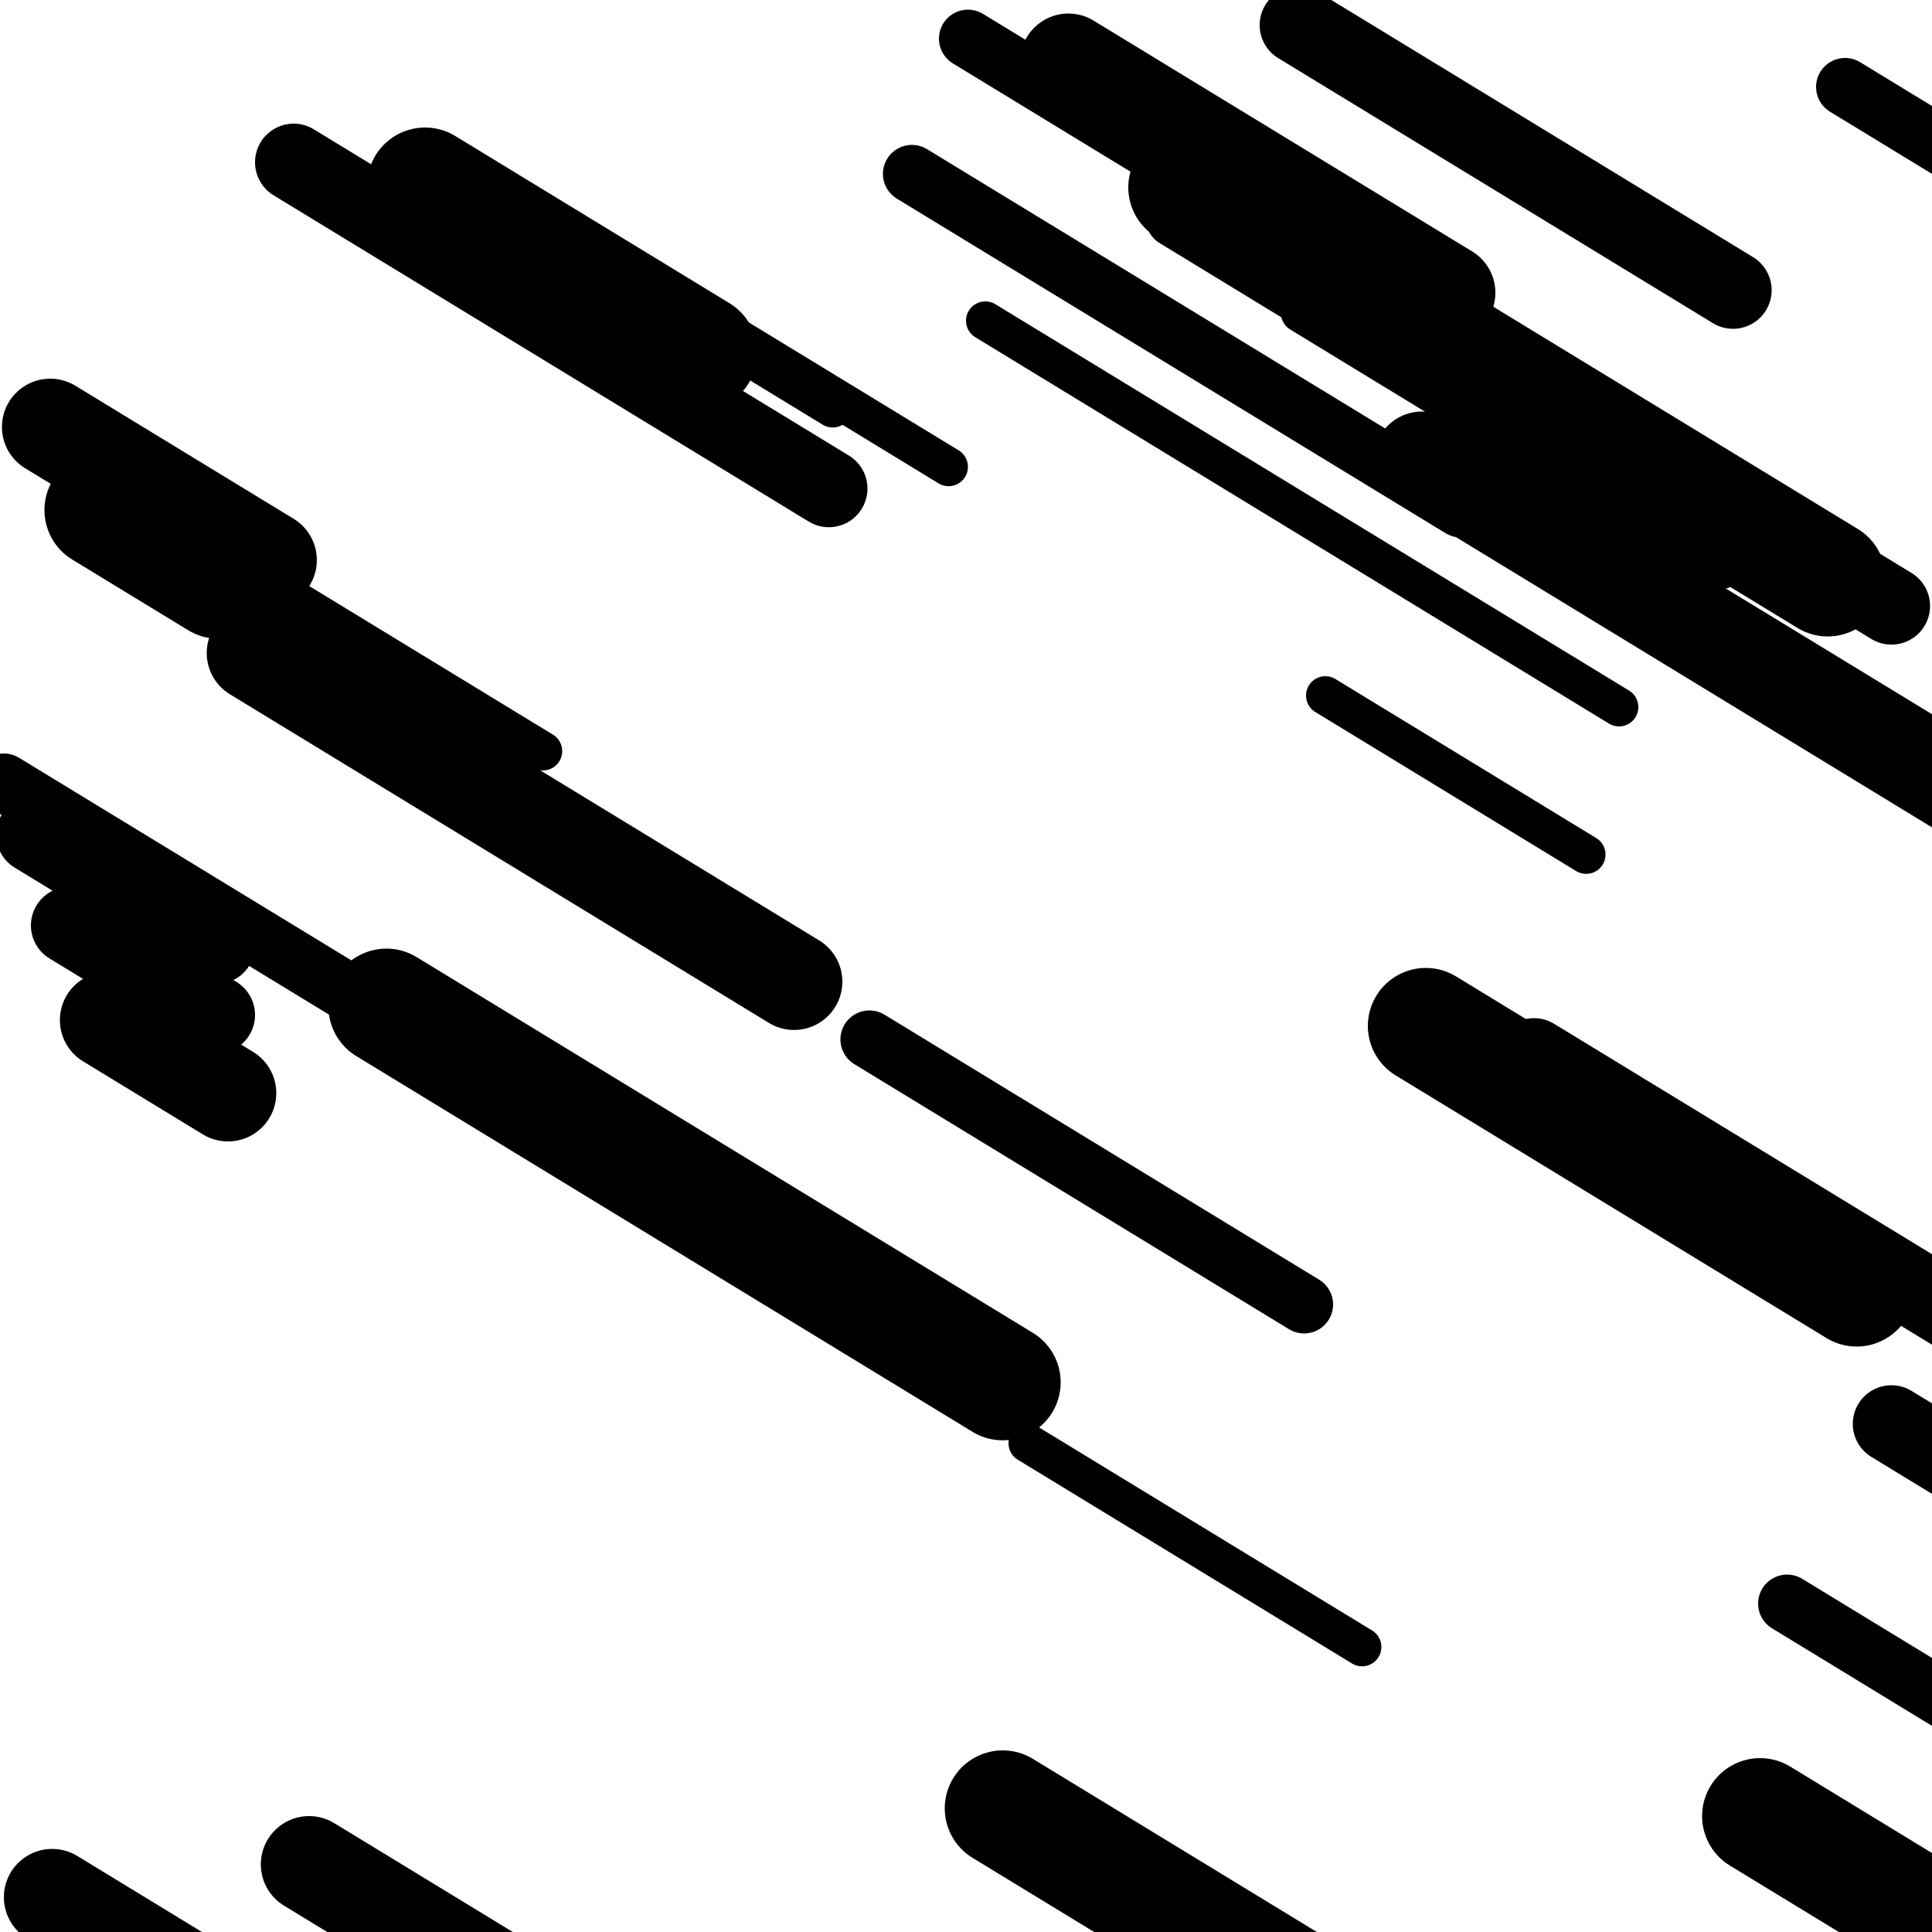 <svg viewBox="0 0 1000 1000" height="1000" width="1000" xmlns="http://www.w3.org/2000/svg">
<rect x="0" y="0" width="1000" height="1000" fill="#ffffff"></rect>
<line opacity="0.8" x1="686" y1="360" x2="821" y2="442.311" stroke="hsl(345, 20%, 60%)" stroke-width="20" stroke-linecap="round" /><line opacity="0.8" x1="280" y1="113" x2="491" y2="241.648" stroke="hsl(325, 20%, 50%)" stroke-width="20" stroke-linecap="round" /><line opacity="0.8" x1="342" y1="157" x2="431" y2="211.264" stroke="hsl(325, 20%, 50%)" stroke-width="20" stroke-linecap="round" /><line opacity="0.8" x1="532" y1="747" x2="705" y2="852.479" stroke="hsl(345, 20%, 60%)" stroke-width="20" stroke-linecap="round" /><line opacity="0.8" x1="510" y1="166" x2="838" y2="365.984" stroke="hsl(5, 20%, 70%)" stroke-width="20" stroke-linecap="round" /><line opacity="0.8" x1="673" y1="162" x2="891" y2="294.916" stroke="hsl(325, 20%, 50%)" stroke-width="20" stroke-linecap="round" /><line opacity="0.8" x1="14" y1="226" x2="281" y2="388.792" stroke="hsl(175, 20%, 30%)" stroke-width="20" stroke-linecap="round" /><line opacity="0.8" x1="501" y1="20" x2="789" y2="195.596" stroke="hsl(345, 20%, 60%)" stroke-width="30" stroke-linecap="round" /><line opacity="0.8" x1="472" y1="90" x2="756" y2="263.157" stroke="hsl(155, 20%, 20%)" stroke-width="30" stroke-linecap="round" /><line opacity="0.8" x1="925" y1="830" x2="1015" y2="884.874" stroke="hsl(155, 20%, 20%)" stroke-width="30" stroke-linecap="round" /><line opacity="0.8" x1="955" y1="45" x2="1254" y2="227.303" stroke="hsl(325, 20%, 50%)" stroke-width="30" stroke-linecap="round" /><line opacity="0.8" x1="2" y1="405" x2="325" y2="601.936" stroke="hsl(345, 20%, 60%)" stroke-width="30" stroke-linecap="round" /><line opacity="0.8" x1="608" y1="113" x2="849" y2="259.94" stroke="hsl(5, 20%, 70%)" stroke-width="30" stroke-linecap="round" /><line opacity="0.8" x1="450" y1="538" x2="675" y2="675.184" stroke="hsl(175, 20%, 30%)" stroke-width="30" stroke-linecap="round" /><line opacity="0.8" x1="794" y1="547" x2="1117" y2="743.936" stroke="hsl(175, 20%, 30%)" stroke-width="40" stroke-linecap="round" /><line opacity="0.8" x1="152" y1="84" x2="429" y2="252.889" stroke="hsl(345, 20%, 60%)" stroke-width="40" stroke-linecap="round" /><line opacity="0.8" x1="979" y1="737" x2="1309" y2="938.204" stroke="hsl(175, 20%, 30%)" stroke-width="40" stroke-linecap="round" /><line opacity="0.8" x1="727" y1="160" x2="979" y2="313.646" stroke="hsl(345, 20%, 60%)" stroke-width="40" stroke-linecap="round" /><line opacity="0.8" x1="18" y1="432" x2="112" y2="489.313" stroke="hsl(155, 20%, 20%)" stroke-width="40" stroke-linecap="round" /><line opacity="0.8" x1="36" y1="479" x2="112" y2="525.338" stroke="hsl(175, 20%, 30%)" stroke-width="40" stroke-linecap="round" /><line opacity="0.8" x1="672" y1="13" x2="897" y2="150.184" stroke="hsl(345, 20%, 60%)" stroke-width="40" stroke-linecap="round" /><line opacity="0.8" x1="56" y1="528" x2="118" y2="565.802" stroke="hsl(175, 20%, 30%)" stroke-width="50" stroke-linecap="round" /><line opacity="0.8" x1="160" y1="965" x2="334" y2="1071.089" stroke="hsl(155, 20%, 20%)" stroke-width="50" stroke-linecap="round" /><line opacity="0.8" x1="736" y1="238" x2="1044" y2="425.79" stroke="hsl(5, 20%, 70%)" stroke-width="50" stroke-linecap="round" /><line opacity="0.8" x1="132" y1="338" x2="411" y2="508.109" stroke="hsl(345, 20%, 60%)" stroke-width="50" stroke-linecap="round" /><line opacity="0.8" x1="26" y1="221" x2="139" y2="289.897" stroke="hsl(325, 20%, 50%)" stroke-width="50" stroke-linecap="round" /><line opacity="0.8" x1="27" y1="982" x2="143" y2="1052.726" stroke="hsl(325, 20%, 50%)" stroke-width="50" stroke-linecap="round" /><line opacity="0.8" x1="553" y1="32" x2="749" y2="151.503" stroke="hsl(325, 20%, 50%)" stroke-width="50" stroke-linecap="round" /><line opacity="0.8" x1="519" y1="936" x2="846" y2="1135.375" stroke="hsl(175, 20%, 30%)" stroke-width="60" stroke-linecap="round" /><line opacity="0.8" x1="614" y1="97" x2="946" y2="299.423" stroke="hsl(5, 20%, 70%)" stroke-width="60" stroke-linecap="round" /><line opacity="0.8" x1="53" y1="264" x2="113" y2="300.582" stroke="hsl(5, 20%, 70%)" stroke-width="60" stroke-linecap="round" /><line opacity="0.8" x1="200" y1="521" x2="519" y2="715.497" stroke="hsl(155, 20%, 20%)" stroke-width="60" stroke-linecap="round" /><line opacity="0.8" x1="738" y1="531" x2="961" y2="666.965" stroke="hsl(155, 20%, 20%)" stroke-width="60" stroke-linecap="round" /><line opacity="0.8" x1="911" y1="940" x2="1173" y2="1099.744" stroke="hsl(155, 20%, 20%)" stroke-width="60" stroke-linecap="round" /><line opacity="0.8" x1="220" y1="96" x2="362" y2="182.579" stroke="hsl(5, 20%, 70%)" stroke-width="60" stroke-linecap="round" /></svg>